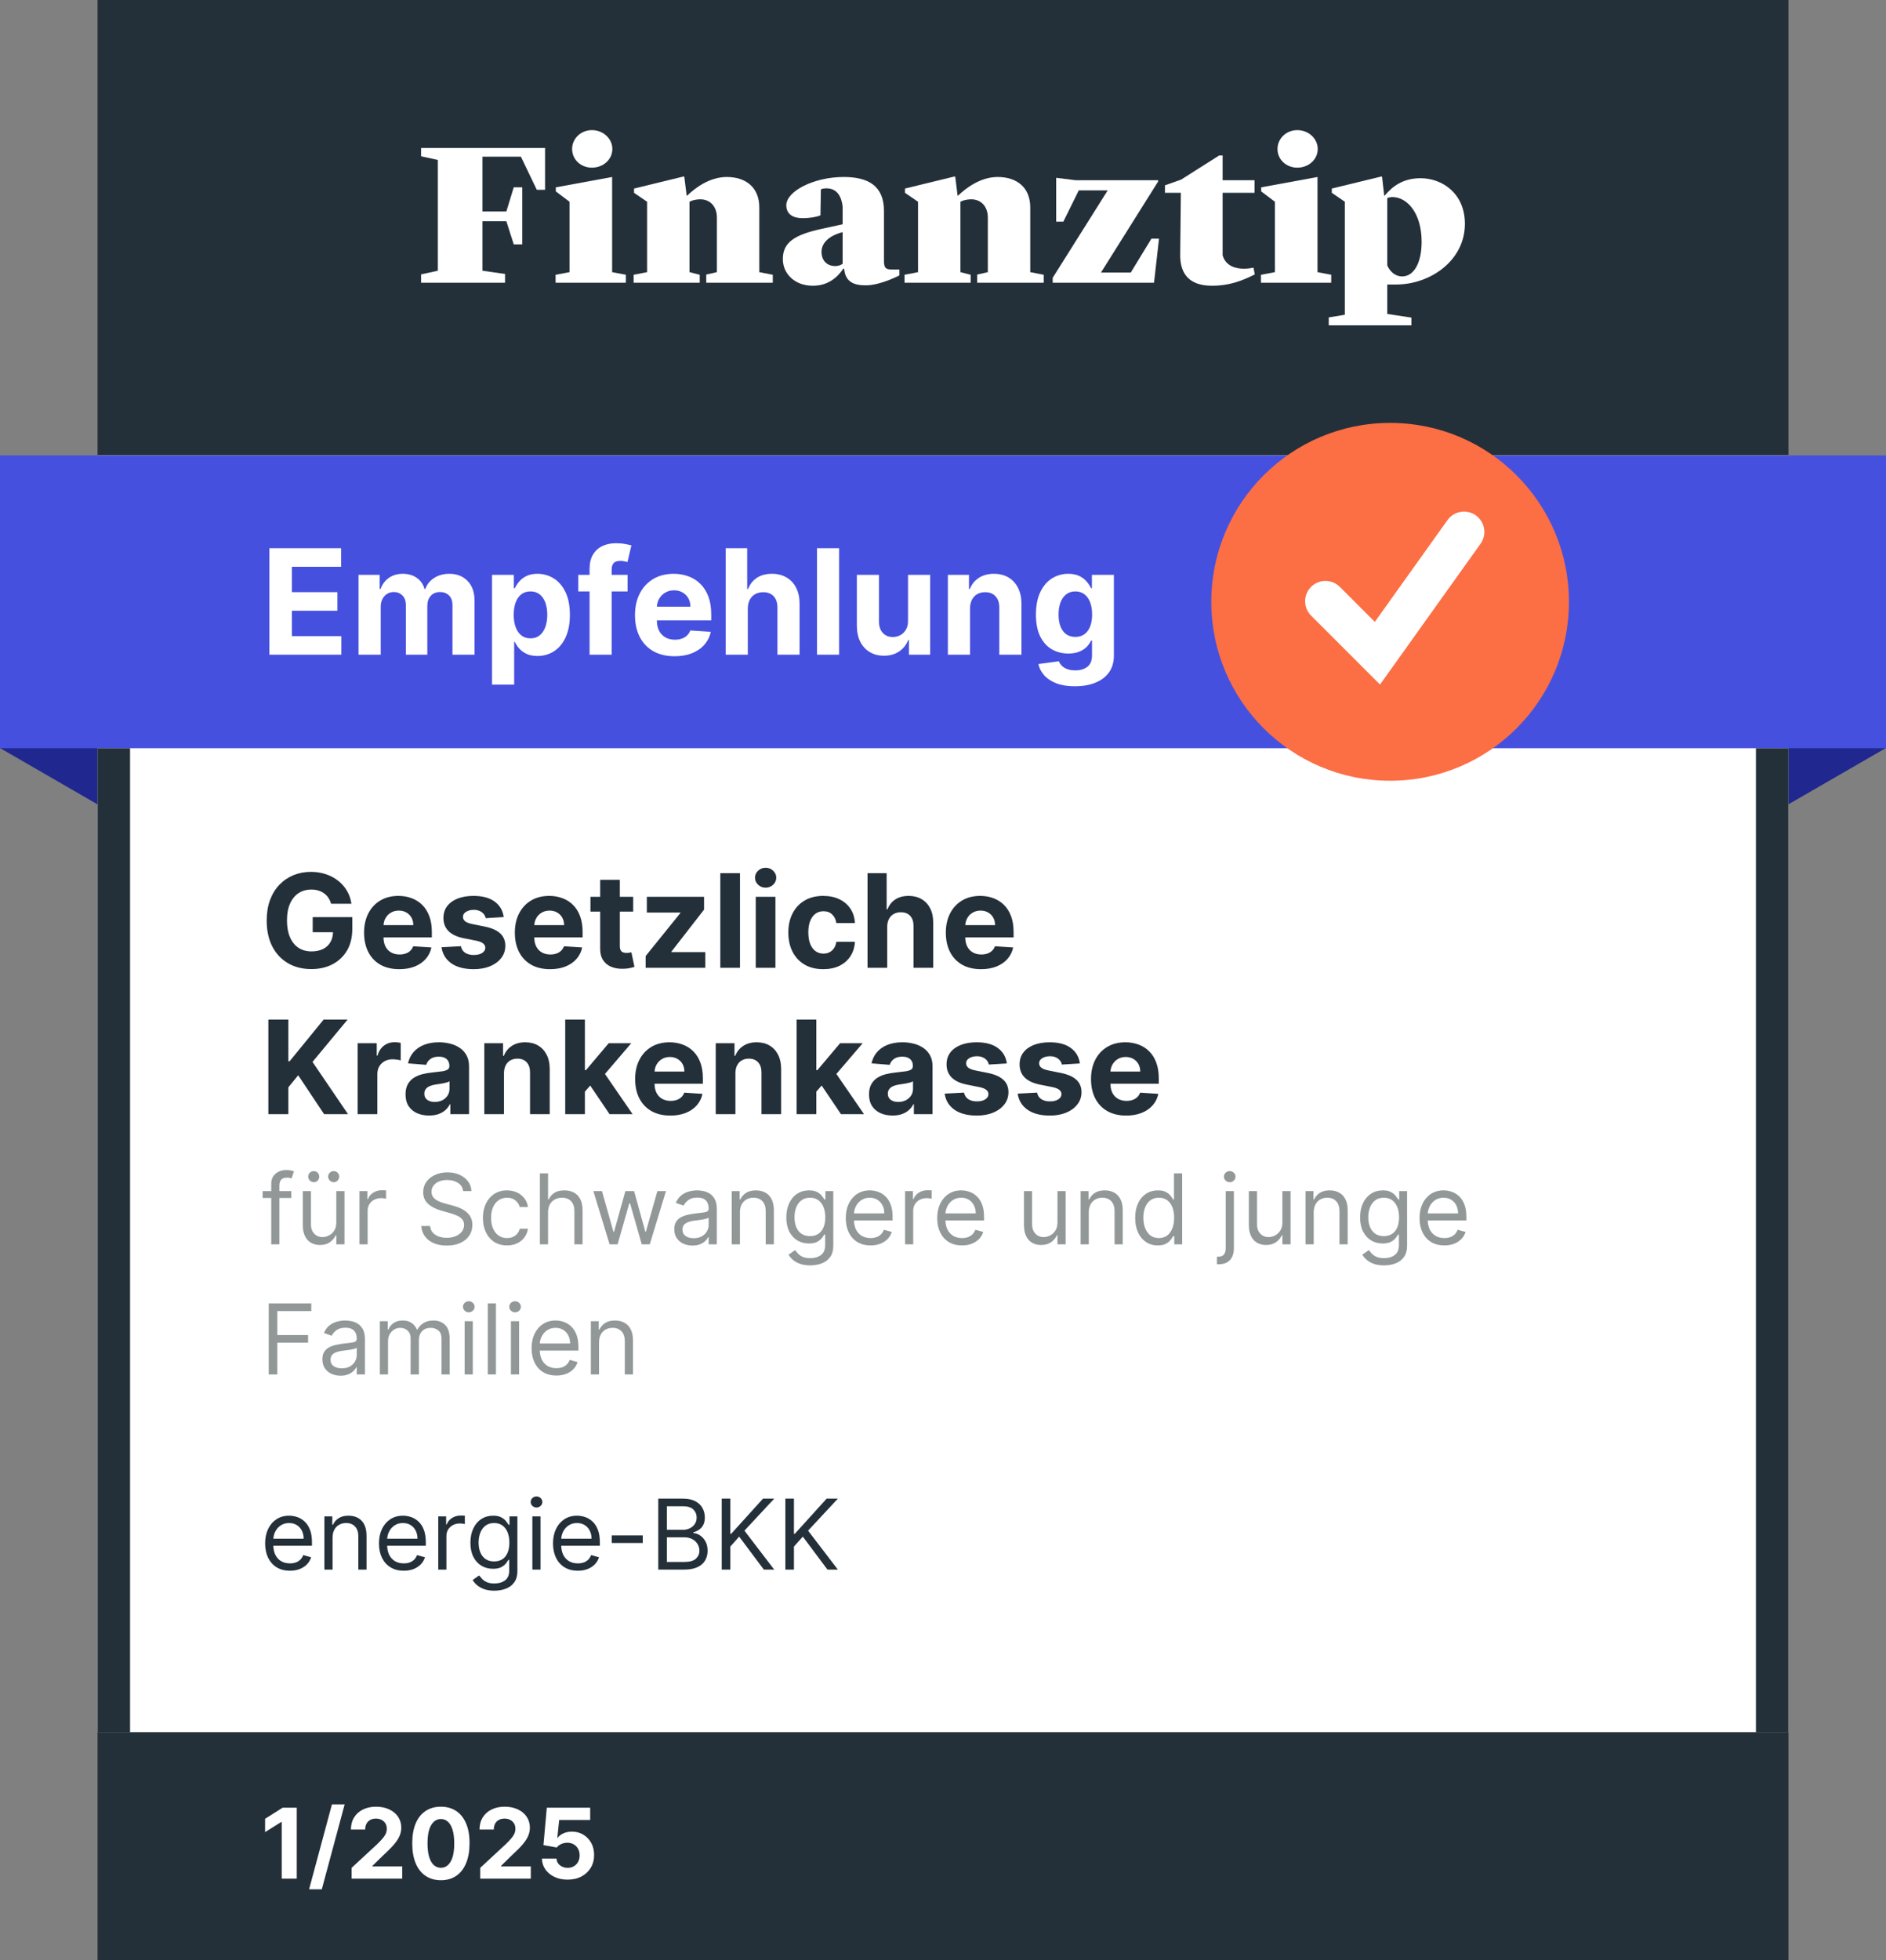 <svg width="232" height="241" viewBox="0 0 232 241" fill="none" xmlns="http://www.w3.org/2000/svg">
<rect x="0" y="0" width="232" height="241" fill="#808080" stroke="none"/>
<rect width="208" height="56" transform="translate(12)" fill="#243039"/>
<path d="M62.287 27.202L63.197 30.046H64.24V23.035H63.197L62.287 26.004H59.344V19.268H64.079L66.032 23.335H67.049V18.195H51.8V19.218L53.86 19.667V33.289L51.8 33.738V34.761H62.126V33.688L59.344 33.289V27.202H62.287Z" fill="white"/>
<path d="M68.344 34.761H76.985V33.788L75.299 33.464V21.763L68.37 23.035V23.534L70.056 24.807V33.464L68.344 33.788V34.761ZM72.811 20.615C74.202 20.615 75.326 19.617 75.326 18.32C75.326 17.048 74.202 16 72.811 16C71.447 16 70.377 17.048 70.377 18.32C70.377 19.617 71.447 20.615 72.811 20.615Z" fill="white"/>
<path d="M77.941 34.761H86.073V33.788L84.816 33.464V24.807C85.137 24.632 85.538 24.532 86.073 24.507C87.357 24.482 88.187 25.381 88.187 26.777V33.464L86.876 33.763V34.761H95.062V33.788L93.403 33.464V25.505C93.403 23.085 91.798 21.763 89.391 21.763C87.25 21.763 85.458 23.16 84.522 24.058H84.468L84.174 21.713H84.04L77.994 23.185V23.709L79.599 24.807V33.464L77.941 33.788V34.761Z" fill="white"/>
<path d="M99.989 35.135C101.968 35.135 103.092 33.987 103.734 33.039H103.841C103.975 34.636 104.991 35.085 106.489 35.085C108.335 35.085 110.636 33.863 110.636 33.863V33.139H109.834C109.084 33.139 108.737 33.089 108.737 32.092V25.929C108.737 22.836 106.784 21.763 103.787 21.763C100.069 21.763 96.725 23.534 96.725 25.231C96.725 26.328 97.527 26.827 98.731 26.827C99.614 26.827 100.47 26.678 100.925 26.478L100.978 23.285C101.139 23.21 101.353 23.16 101.674 23.16C103.012 23.16 103.52 24.233 103.654 25.381V27.576L101.139 28.125C97.688 28.873 96.297 29.821 96.297 31.867C96.297 33.613 97.715 35.135 99.989 35.135ZM102.744 32.715C101.781 32.715 101.059 32.092 101.059 30.969C101.059 29.996 101.781 29.048 103.627 28.549H103.654V32.441C103.359 32.64 103.038 32.715 102.744 32.715Z" fill="white"/>
<path d="M111.269 34.761H119.402V33.788L118.145 33.464V24.807C118.466 24.632 118.867 24.532 119.402 24.507C120.686 24.482 121.515 25.381 121.515 26.777V33.464L120.205 33.763V34.761H128.391V33.788L126.732 33.464V25.505C126.732 23.085 125.127 21.763 122.719 21.763C120.579 21.763 118.787 23.16 117.85 24.058H117.797L117.503 21.713H117.369L111.323 23.185V23.709L112.928 24.807V33.464L111.269 33.788V34.761Z" fill="white"/>
<path d="M129.492 34.761H141.958L142.574 29.347H141.637L139.096 33.514H135.431L142.467 22.312V22.162H132.328L129.92 21.863V27.252H130.803L132.702 23.41H136.26L129.492 34.162V34.761Z" fill="white"/>
<path d="M149.085 35.135C151.305 35.135 152.937 34.462 154.355 33.738L154.195 32.915C153.927 32.965 153.526 33.039 152.991 33.039C151.948 33.039 150.77 32.69 150.396 31.393V23.709H154.328V22.162H150.396V19.119H149.968L145.286 22.087L143.306 22.786V23.709H145.259L145.179 31.318C145.152 33.813 146.437 35.135 149.085 35.135Z" fill="white"/>
<path d="M155.114 34.761H163.755V33.788L162.069 33.464V21.763L155.14 23.035V23.534L156.826 24.807V33.464L155.114 33.788V34.761ZM159.581 20.615C160.972 20.615 162.096 19.617 162.096 18.32C162.096 17.048 160.972 16 159.581 16C158.217 16 157.147 17.048 157.147 18.32C157.147 19.617 158.217 20.615 159.581 20.615Z" fill="white"/>
<path d="M163.453 40H173.619V39.052L170.649 38.603V34.985H171.719C175.973 34.985 180.2 32.017 180.2 27.526C180.2 23.759 177.391 21.913 174.742 21.913C172.549 21.913 171.238 22.96 170.328 24.058H170.275L170.007 21.713H169.874L163.827 23.185V23.709L165.433 24.807V38.703L163.453 39.027V40ZM171.291 24.233C173.057 24.233 174.876 26.154 174.876 29.721C174.876 32.391 173.886 33.987 172.495 33.987C171.559 33.987 170.944 33.314 170.649 32.64V24.358C170.837 24.283 171.051 24.233 171.291 24.233Z" fill="white"/>
<rect width="208" height="157" transform="translate(12 56)" fill="white"/>
<path fill-rule="evenodd" clip-rule="evenodd" d="M12 71.196L0 91.981L12 98.909V71.196Z" fill="#20288F"/>
<path fill-rule="evenodd" clip-rule="evenodd" d="M220 98.898L231.981 91.981L220 71.23V98.898Z" fill="#20288F"/>
<rect width="232" height="36" transform="translate(0 56)" fill="#4650DF"/>
<path d="M33.138 80.5V67.409H41.959V69.691H35.906V72.81H41.505V75.092H35.906V78.218H41.984V80.5H33.138ZM44.108 80.5V70.682H46.703V72.414H46.818C47.023 71.839 47.364 71.385 47.841 71.053C48.318 70.72 48.889 70.554 49.554 70.554C50.227 70.554 50.801 70.722 51.274 71.059C51.747 71.391 52.062 71.843 52.22 72.414H52.322C52.522 71.852 52.884 71.402 53.409 71.065C53.937 70.724 54.561 70.554 55.281 70.554C56.198 70.554 56.941 70.846 57.512 71.43C58.087 72.009 58.375 72.832 58.375 73.897V80.5H55.659V74.434C55.659 73.888 55.514 73.479 55.224 73.207C54.934 72.934 54.572 72.798 54.137 72.798C53.643 72.798 53.257 72.955 52.98 73.271C52.703 73.582 52.565 73.993 52.565 74.504V80.5H49.925V74.376C49.925 73.895 49.786 73.511 49.509 73.226C49.237 72.94 48.877 72.798 48.429 72.798C48.127 72.798 47.854 72.874 47.611 73.028C47.372 73.177 47.183 73.388 47.042 73.66C46.901 73.929 46.831 74.244 46.831 74.606V80.5H44.108ZM60.526 84.182V70.682H63.211V72.331H63.332C63.452 72.067 63.624 71.798 63.85 71.526C64.08 71.249 64.378 71.019 64.745 70.835C65.116 70.648 65.576 70.554 66.126 70.554C66.841 70.554 67.502 70.742 68.107 71.117C68.712 71.487 69.196 72.048 69.558 72.798C69.92 73.543 70.101 74.479 70.101 75.604C70.101 76.699 69.924 77.624 69.571 78.378C69.221 79.128 68.744 79.697 68.139 80.085C67.538 80.468 66.865 80.66 66.119 80.66C65.591 80.66 65.141 80.572 64.77 80.398C64.404 80.223 64.103 80.004 63.869 79.739C63.635 79.471 63.456 79.2 63.332 78.928H63.249V84.182H60.526ZM63.192 75.591C63.192 76.175 63.273 76.684 63.434 77.119C63.596 77.553 63.831 77.892 64.138 78.135C64.444 78.374 64.817 78.493 65.256 78.493C65.699 78.493 66.074 78.371 66.381 78.129C66.688 77.881 66.92 77.54 67.078 77.106C67.24 76.667 67.321 76.162 67.321 75.591C67.321 75.024 67.242 74.526 67.084 74.095C66.927 73.665 66.694 73.328 66.388 73.085C66.081 72.842 65.704 72.721 65.256 72.721C64.813 72.721 64.438 72.838 64.131 73.072C63.829 73.307 63.596 73.639 63.434 74.07C63.273 74.5 63.192 75.007 63.192 75.591ZM77.197 70.682V72.727H71.137V70.682H77.197ZM72.524 80.5V69.972C72.524 69.261 72.662 68.671 72.939 68.202C73.221 67.733 73.604 67.381 74.09 67.147C74.576 66.913 75.128 66.796 75.746 66.796C76.163 66.796 76.545 66.827 76.89 66.891C77.239 66.955 77.499 67.013 77.67 67.064L77.184 69.109C77.077 69.075 76.945 69.043 76.787 69.013C76.634 68.984 76.476 68.969 76.314 68.969C75.914 68.969 75.635 69.062 75.477 69.25C75.319 69.433 75.241 69.691 75.241 70.023V80.5H72.524ZM82.983 80.692C81.973 80.692 81.104 80.487 80.375 80.078C79.651 79.665 79.092 79.081 78.7 78.327C78.308 77.568 78.112 76.671 78.112 75.636C78.112 74.626 78.308 73.739 78.7 72.977C79.092 72.214 79.644 71.619 80.356 71.193C81.072 70.767 81.911 70.554 82.874 70.554C83.522 70.554 84.125 70.658 84.683 70.867C85.246 71.072 85.736 71.381 86.153 71.794C86.575 72.207 86.903 72.727 87.138 73.354C87.372 73.976 87.489 74.704 87.489 75.54V76.288H79.199V74.6H84.926C84.926 74.208 84.841 73.861 84.671 73.558C84.5 73.256 84.263 73.019 83.961 72.849C83.663 72.674 83.315 72.587 82.919 72.587C82.506 72.587 82.139 72.683 81.82 72.874C81.504 73.062 81.257 73.315 81.078 73.635C80.899 73.95 80.808 74.302 80.803 74.69V76.294C80.803 76.78 80.893 77.2 81.072 77.553C81.255 77.907 81.513 78.18 81.845 78.371C82.178 78.563 82.572 78.659 83.028 78.659C83.33 78.659 83.607 78.617 83.859 78.531C84.11 78.446 84.325 78.318 84.504 78.148C84.683 77.977 84.82 77.769 84.913 77.521L87.432 77.688C87.304 78.293 87.042 78.821 86.646 79.273C86.254 79.72 85.746 80.07 85.124 80.321C84.506 80.568 83.793 80.692 82.983 80.692ZM91.989 74.824V80.5H89.266V67.409H91.913V72.414H92.028C92.249 71.835 92.607 71.381 93.102 71.053C93.596 70.72 94.216 70.554 94.962 70.554C95.644 70.554 96.238 70.703 96.745 71.001C97.256 71.296 97.653 71.719 97.934 72.273C98.219 72.823 98.36 73.481 98.356 74.249V80.5H95.633V74.734C95.637 74.129 95.484 73.658 95.173 73.322C94.866 72.985 94.435 72.817 93.881 72.817C93.511 72.817 93.183 72.896 92.897 73.053C92.616 73.211 92.394 73.441 92.232 73.744C92.075 74.042 91.994 74.402 91.989 74.824ZM103.222 67.409V80.5H100.499V67.409H103.222ZM111.699 76.32V70.682H114.422V80.5H111.808V78.717H111.706C111.484 79.292 111.115 79.754 110.6 80.104C110.088 80.453 109.464 80.628 108.727 80.628C108.071 80.628 107.493 80.479 106.995 80.18C106.496 79.882 106.106 79.458 105.825 78.908C105.548 78.359 105.407 77.7 105.403 76.933V70.682H108.126V76.447C108.13 77.027 108.286 77.485 108.593 77.822C108.9 78.158 109.311 78.327 109.826 78.327C110.154 78.327 110.461 78.252 110.747 78.103C111.032 77.95 111.262 77.724 111.437 77.425C111.616 77.127 111.703 76.758 111.699 76.32ZM119.323 74.824V80.5H116.6V70.682H119.195V72.414H119.311C119.528 71.843 119.892 71.391 120.404 71.059C120.915 70.722 121.535 70.554 122.264 70.554C122.945 70.554 123.54 70.703 124.047 71.001C124.554 71.3 124.948 71.726 125.23 72.28C125.511 72.829 125.651 73.486 125.651 74.249V80.5H122.928V74.734C122.933 74.133 122.779 73.665 122.468 73.328C122.157 72.987 121.729 72.817 121.183 72.817C120.817 72.817 120.493 72.896 120.212 73.053C119.935 73.211 119.718 73.441 119.56 73.744C119.406 74.042 119.328 74.402 119.323 74.824ZM132.221 84.386C131.339 84.386 130.582 84.265 129.952 84.022C129.325 83.783 128.827 83.457 128.456 83.044C128.085 82.631 127.844 82.166 127.734 81.651L130.252 81.312C130.329 81.508 130.45 81.691 130.616 81.862C130.783 82.032 131.002 82.168 131.275 82.271C131.552 82.377 131.888 82.43 132.285 82.43C132.877 82.43 133.365 82.285 133.749 81.996C134.136 81.71 134.33 81.231 134.33 80.558V78.761H134.215C134.096 79.034 133.917 79.292 133.678 79.535C133.44 79.778 133.133 79.976 132.758 80.129C132.383 80.283 131.935 80.359 131.415 80.359C130.678 80.359 130.007 80.189 129.402 79.848C128.801 79.503 128.322 78.977 127.964 78.269C127.61 77.558 127.433 76.658 127.433 75.572C127.433 74.46 127.614 73.531 127.977 72.785C128.339 72.039 128.82 71.481 129.421 71.11C130.026 70.739 130.689 70.554 131.409 70.554C131.959 70.554 132.419 70.648 132.79 70.835C133.161 71.019 133.459 71.249 133.685 71.526C133.915 71.798 134.092 72.067 134.215 72.331H134.317V70.682H137.021V80.596C137.021 81.431 136.817 82.13 136.408 82.692C135.999 83.255 135.432 83.677 134.707 83.958C133.987 84.244 133.158 84.386 132.221 84.386ZM132.278 78.314C132.717 78.314 133.088 78.205 133.391 77.988C133.697 77.766 133.932 77.451 134.094 77.042C134.26 76.629 134.343 76.134 134.343 75.559C134.343 74.984 134.262 74.485 134.1 74.063C133.938 73.637 133.704 73.307 133.397 73.072C133.09 72.838 132.717 72.721 132.278 72.721C131.831 72.721 131.454 72.842 131.147 73.085C130.84 73.324 130.608 73.656 130.45 74.082C130.293 74.508 130.214 75.001 130.214 75.559C130.214 76.126 130.293 76.616 130.45 77.029C130.612 77.438 130.844 77.756 131.147 77.981C131.454 78.203 131.831 78.314 132.278 78.314Z" fill="white"/>
<path d="M193 74C193 61.85 183.15 52 171 52C158.85 52 149 61.85 149 74C149 86.15 158.85 96 171 96C183.15 96 193 86.15 193 74Z" fill="#FC6E44"/>
<path d="M163.045 73.929L169.438 80.321L180.091 65.406" stroke="white" stroke-width="5" stroke-linecap="round"/>
<rect x="12" y="92" width="4" height="121" fill="#243039"/>
<path d="M40.727 111.125C40.648 110.848 40.536 110.604 40.392 110.392C40.248 110.176 40.072 109.994 39.864 109.847C39.659 109.695 39.424 109.58 39.159 109.5C38.898 109.42 38.608 109.381 38.29 109.381C37.695 109.381 37.172 109.528 36.722 109.824C36.275 110.119 35.926 110.549 35.676 111.114C35.426 111.674 35.301 112.36 35.301 113.17C35.301 113.981 35.424 114.67 35.67 115.239C35.917 115.807 36.265 116.241 36.716 116.54C37.167 116.835 37.699 116.983 38.312 116.983C38.869 116.983 39.345 116.884 39.739 116.688C40.136 116.487 40.439 116.205 40.648 115.841C40.86 115.477 40.966 115.047 40.966 114.551L41.466 114.625H38.466V112.773H43.335V114.239C43.335 115.261 43.119 116.14 42.688 116.875C42.256 117.606 41.661 118.17 40.903 118.568C40.146 118.962 39.278 119.159 38.301 119.159C37.21 119.159 36.252 118.919 35.426 118.438C34.6 117.953 33.956 117.265 33.494 116.375C33.036 115.481 32.807 114.42 32.807 113.193C32.807 112.25 32.943 111.409 33.216 110.67C33.492 109.928 33.879 109.299 34.375 108.784C34.871 108.269 35.449 107.877 36.108 107.608C36.767 107.339 37.481 107.205 38.25 107.205C38.909 107.205 39.523 107.301 40.091 107.494C40.659 107.684 41.163 107.953 41.602 108.301C42.045 108.65 42.407 109.064 42.688 109.545C42.968 110.023 43.148 110.549 43.227 111.125H40.727ZM49.115 119.17C48.217 119.17 47.445 118.989 46.797 118.625C46.153 118.258 45.657 117.739 45.308 117.068C44.96 116.394 44.785 115.597 44.785 114.676C44.785 113.778 44.96 112.991 45.308 112.312C45.657 111.634 46.147 111.106 46.78 110.727C47.416 110.348 48.162 110.159 49.019 110.159C49.594 110.159 50.13 110.252 50.626 110.438C51.126 110.619 51.562 110.894 51.933 111.261C52.308 111.629 52.6 112.091 52.808 112.648C53.017 113.201 53.121 113.848 53.121 114.591V115.256H45.751V113.756H50.842C50.842 113.407 50.767 113.098 50.615 112.83C50.464 112.561 50.253 112.35 49.984 112.199C49.719 112.044 49.41 111.966 49.058 111.966C48.691 111.966 48.365 112.051 48.081 112.222C47.801 112.388 47.581 112.614 47.422 112.898C47.263 113.178 47.181 113.491 47.178 113.835V115.261C47.178 115.693 47.257 116.066 47.416 116.381C47.579 116.695 47.808 116.938 48.104 117.108C48.399 117.278 48.749 117.364 49.155 117.364C49.424 117.364 49.67 117.326 49.894 117.25C50.117 117.174 50.308 117.061 50.467 116.909C50.626 116.758 50.748 116.572 50.831 116.352L53.07 116.5C52.956 117.038 52.723 117.508 52.371 117.909C52.022 118.307 51.572 118.617 51.019 118.841C50.469 119.061 49.835 119.17 49.115 119.17ZM61.962 112.761L59.746 112.898C59.708 112.708 59.626 112.538 59.501 112.386C59.376 112.231 59.212 112.108 59.007 112.017C58.806 111.922 58.566 111.875 58.285 111.875C57.91 111.875 57.594 111.955 57.337 112.114C57.079 112.269 56.95 112.477 56.95 112.739C56.95 112.947 57.034 113.123 57.2 113.267C57.367 113.411 57.653 113.527 58.058 113.614L59.638 113.932C60.486 114.106 61.119 114.386 61.535 114.773C61.952 115.159 62.16 115.667 62.16 116.295C62.16 116.867 61.992 117.369 61.655 117.801C61.322 118.233 60.863 118.57 60.28 118.812C59.7 119.051 59.032 119.17 58.274 119.17C57.119 119.17 56.198 118.93 55.513 118.449C54.831 117.964 54.431 117.305 54.314 116.472L56.695 116.347C56.767 116.699 56.941 116.968 57.217 117.153C57.494 117.335 57.848 117.426 58.28 117.426C58.704 117.426 59.045 117.345 59.303 117.182C59.564 117.015 59.697 116.801 59.7 116.54C59.697 116.32 59.604 116.14 59.422 116C59.24 115.856 58.96 115.746 58.581 115.67L57.07 115.369C56.217 115.199 55.583 114.903 55.166 114.483C54.753 114.062 54.547 113.527 54.547 112.875C54.547 112.314 54.698 111.831 55.001 111.426C55.308 111.021 55.738 110.708 56.291 110.489C56.848 110.269 57.499 110.159 58.246 110.159C59.348 110.159 60.215 110.392 60.848 110.858C61.484 111.324 61.856 111.958 61.962 112.761ZM67.662 119.17C66.764 119.17 65.992 118.989 65.344 118.625C64.7 118.258 64.204 117.739 63.855 117.068C63.507 116.394 63.332 115.597 63.332 114.676C63.332 113.778 63.507 112.991 63.855 112.312C64.204 111.634 64.694 111.106 65.327 110.727C65.963 110.348 66.709 110.159 67.565 110.159C68.141 110.159 68.677 110.252 69.173 110.438C69.673 110.619 70.109 110.894 70.48 111.261C70.855 111.629 71.147 112.091 71.355 112.648C71.563 113.201 71.668 113.848 71.668 114.591V115.256H64.298V113.756H69.389C69.389 113.407 69.313 113.098 69.162 112.83C69.01 112.561 68.8 112.35 68.531 112.199C68.266 112.044 67.957 111.966 67.605 111.966C67.238 111.966 66.912 112.051 66.628 112.222C66.347 112.388 66.128 112.614 65.969 112.898C65.81 113.178 65.728 113.491 65.724 113.835V115.261C65.724 115.693 65.804 116.066 65.963 116.381C66.126 116.695 66.355 116.938 66.651 117.108C66.946 117.278 67.296 117.364 67.702 117.364C67.971 117.364 68.217 117.326 68.44 117.25C68.664 117.174 68.855 117.061 69.014 116.909C69.173 116.758 69.294 116.572 69.378 116.352L71.617 116.5C71.503 117.038 71.27 117.508 70.918 117.909C70.569 118.307 70.118 118.617 69.565 118.841C69.016 119.061 68.382 119.17 67.662 119.17ZM77.889 110.273V112.091H72.633V110.273H77.889ZM73.827 108.182H76.247V116.318C76.247 116.542 76.281 116.716 76.349 116.841C76.418 116.962 76.512 117.047 76.633 117.097C76.758 117.146 76.903 117.17 77.065 117.17C77.179 117.17 77.293 117.161 77.406 117.142C77.52 117.119 77.607 117.102 77.668 117.091L78.048 118.892C77.927 118.93 77.757 118.973 77.537 119.023C77.317 119.076 77.05 119.108 76.736 119.119C76.153 119.142 75.641 119.064 75.202 118.886C74.766 118.708 74.427 118.432 74.185 118.057C73.942 117.682 73.823 117.208 73.827 116.636V108.182ZM79.421 119V117.557L83.693 112.267V112.205H79.568V110.273H86.608V111.847L82.597 117.006V117.068H86.756V119H79.421ZM91.027 107.364V119H88.606V107.364H91.027ZM92.966 119V110.273H95.386V119H92.966ZM94.182 109.148C93.822 109.148 93.513 109.028 93.256 108.79C93.002 108.547 92.875 108.258 92.875 107.92C92.875 107.587 93.002 107.301 93.256 107.062C93.513 106.82 93.822 106.699 94.182 106.699C94.542 106.699 94.849 106.82 95.102 107.062C95.36 107.301 95.489 107.587 95.489 107.92C95.489 108.258 95.36 108.547 95.102 108.79C94.849 109.028 94.542 109.148 94.182 109.148ZM101.268 119.17C100.375 119.17 99.606 118.981 98.962 118.602C98.322 118.22 97.829 117.689 97.484 117.011C97.144 116.333 96.973 115.553 96.973 114.67C96.973 113.777 97.145 112.992 97.49 112.318C97.838 111.64 98.333 111.112 98.973 110.733C99.613 110.35 100.375 110.159 101.257 110.159C102.018 110.159 102.685 110.297 103.257 110.574C103.829 110.85 104.282 111.239 104.615 111.739C104.948 112.239 105.132 112.826 105.166 113.5H102.882C102.818 113.064 102.647 112.714 102.371 112.449C102.098 112.18 101.74 112.045 101.297 112.045C100.922 112.045 100.594 112.148 100.314 112.352C100.037 112.553 99.822 112.847 99.666 113.233C99.511 113.619 99.433 114.087 99.433 114.636C99.433 115.193 99.509 115.667 99.66 116.057C99.816 116.447 100.034 116.744 100.314 116.949C100.594 117.153 100.922 117.256 101.297 117.256C101.573 117.256 101.821 117.199 102.041 117.085C102.265 116.972 102.448 116.807 102.592 116.591C102.74 116.371 102.837 116.108 102.882 115.801H105.166C105.128 116.468 104.946 117.055 104.621 117.562C104.299 118.066 103.854 118.46 103.286 118.744C102.717 119.028 102.045 119.17 101.268 119.17ZM109.136 113.955V119H106.716V107.364H109.068V111.812H109.17C109.367 111.297 109.686 110.894 110.125 110.602C110.564 110.307 111.116 110.159 111.778 110.159C112.384 110.159 112.913 110.292 113.364 110.557C113.818 110.818 114.17 111.195 114.42 111.688C114.674 112.176 114.799 112.761 114.795 113.443V119H112.375V113.875C112.379 113.337 112.242 112.919 111.966 112.619C111.693 112.32 111.311 112.17 110.818 112.17C110.489 112.17 110.197 112.241 109.943 112.381C109.693 112.521 109.496 112.725 109.352 112.994C109.212 113.259 109.14 113.58 109.136 113.955ZM120.678 119.17C119.78 119.17 119.007 118.989 118.359 118.625C117.715 118.258 117.219 117.739 116.871 117.068C116.522 116.394 116.348 115.597 116.348 114.676C116.348 113.778 116.522 112.991 116.871 112.312C117.219 111.634 117.71 111.106 118.342 110.727C118.979 110.348 119.725 110.159 120.581 110.159C121.157 110.159 121.693 110.252 122.189 110.438C122.689 110.619 123.125 110.894 123.496 111.261C123.871 111.629 124.162 112.091 124.371 112.648C124.579 113.201 124.683 113.848 124.683 114.591V115.256H117.314V113.756H122.405C122.405 113.407 122.329 113.098 122.178 112.83C122.026 112.561 121.816 112.35 121.547 112.199C121.282 112.044 120.973 111.966 120.621 111.966C120.253 111.966 119.928 112.051 119.643 112.222C119.363 112.388 119.143 112.614 118.984 112.898C118.825 113.178 118.744 113.491 118.74 113.835V115.261C118.74 115.693 118.82 116.066 118.979 116.381C119.142 116.695 119.371 116.938 119.666 117.108C119.962 117.278 120.312 117.364 120.717 117.364C120.986 117.364 121.232 117.326 121.456 117.25C121.679 117.174 121.871 117.061 122.03 116.909C122.189 116.758 122.31 116.572 122.393 116.352L124.632 116.5C124.518 117.038 124.286 117.508 123.933 117.909C123.585 118.307 123.134 118.617 122.581 118.841C122.032 119.061 121.397 119.17 120.678 119.17ZM33.011 137V125.364H35.472V130.494H35.625L39.812 125.364H42.761L38.443 130.574L42.812 137H39.869L36.682 132.216L35.472 133.693V137H33.011ZM43.997 137V128.273H46.344V129.795H46.435C46.594 129.254 46.861 128.845 47.236 128.568C47.611 128.288 48.043 128.148 48.531 128.148C48.653 128.148 48.783 128.155 48.923 128.17C49.063 128.186 49.187 128.206 49.293 128.233V130.381C49.179 130.347 49.022 130.316 48.821 130.29C48.62 130.263 48.437 130.25 48.27 130.25C47.914 130.25 47.596 130.328 47.315 130.483C47.039 130.634 46.819 130.847 46.656 131.119C46.497 131.392 46.418 131.706 46.418 132.062V137H43.997ZM52.783 137.165C52.226 137.165 51.73 137.068 51.294 136.875C50.858 136.678 50.514 136.388 50.26 136.006C50.01 135.619 49.885 135.138 49.885 134.562C49.885 134.078 49.974 133.67 50.152 133.341C50.33 133.011 50.572 132.746 50.879 132.545C51.186 132.345 51.535 132.193 51.925 132.091C52.319 131.989 52.731 131.917 53.163 131.875C53.671 131.822 54.08 131.773 54.391 131.727C54.701 131.678 54.927 131.606 55.067 131.511C55.207 131.417 55.277 131.277 55.277 131.091V131.057C55.277 130.697 55.163 130.419 54.936 130.222C54.713 130.025 54.394 129.926 53.981 129.926C53.546 129.926 53.199 130.023 52.942 130.216C52.684 130.405 52.514 130.644 52.43 130.932L50.192 130.75C50.305 130.22 50.529 129.761 50.862 129.375C51.196 128.985 51.626 128.686 52.152 128.477C52.682 128.265 53.296 128.159 53.993 128.159C54.478 128.159 54.942 128.216 55.385 128.33C55.832 128.443 56.228 128.619 56.572 128.858C56.921 129.097 57.196 129.403 57.396 129.778C57.597 130.15 57.697 130.595 57.697 131.114V137H55.402V135.79H55.334C55.194 136.062 55.006 136.303 54.771 136.511C54.536 136.716 54.254 136.877 53.925 136.994C53.595 137.108 53.215 137.165 52.783 137.165ZM53.476 135.494C53.832 135.494 54.146 135.424 54.419 135.284C54.692 135.14 54.906 134.947 55.061 134.705C55.216 134.462 55.294 134.187 55.294 133.881V132.955C55.218 133.004 55.114 133.049 54.981 133.091C54.853 133.129 54.707 133.165 54.544 133.199C54.381 133.229 54.218 133.258 54.055 133.284C53.892 133.307 53.745 133.328 53.612 133.347C53.328 133.388 53.08 133.455 52.868 133.545C52.656 133.636 52.491 133.759 52.374 133.915C52.256 134.066 52.197 134.256 52.197 134.483C52.197 134.812 52.317 135.064 52.555 135.239C52.798 135.409 53.105 135.494 53.476 135.494ZM61.996 131.955V137H59.575V128.273H61.882V129.812H61.984C62.178 129.305 62.501 128.903 62.956 128.608C63.41 128.309 63.962 128.159 64.609 128.159C65.215 128.159 65.744 128.292 66.195 128.557C66.645 128.822 66.996 129.201 67.246 129.693C67.496 130.182 67.621 130.765 67.621 131.443V137H65.2V131.875C65.204 131.341 65.068 130.924 64.791 130.625C64.515 130.322 64.134 130.17 63.649 130.17C63.323 130.17 63.035 130.241 62.785 130.381C62.539 130.521 62.346 130.725 62.206 130.994C62.07 131.259 61.999 131.58 61.996 131.955ZM71.722 134.489L71.727 131.585H72.079L74.875 128.273H77.653L73.898 132.659H73.324L71.722 134.489ZM69.528 137V125.364H71.949V137H69.528ZM74.983 137L72.415 133.199L74.028 131.489L77.818 137H74.983ZM82.459 137.17C81.561 137.17 80.788 136.989 80.141 136.625C79.497 136.258 79.001 135.739 78.652 135.068C78.303 134.394 78.129 133.597 78.129 132.676C78.129 131.778 78.303 130.991 78.652 130.312C79.001 129.634 79.491 129.106 80.124 128.727C80.76 128.348 81.506 128.159 82.362 128.159C82.938 128.159 83.474 128.252 83.97 128.438C84.47 128.619 84.906 128.894 85.277 129.261C85.652 129.629 85.944 130.091 86.152 130.648C86.36 131.201 86.465 131.848 86.465 132.591V133.256H79.095V131.756H84.186C84.186 131.407 84.11 131.098 83.959 130.83C83.807 130.561 83.597 130.35 83.328 130.199C83.063 130.044 82.754 129.966 82.402 129.966C82.035 129.966 81.709 130.051 81.425 130.222C81.144 130.388 80.925 130.614 80.766 130.898C80.606 131.178 80.525 131.491 80.521 131.835V133.261C80.521 133.693 80.601 134.066 80.76 134.381C80.923 134.695 81.152 134.938 81.447 135.108C81.743 135.278 82.093 135.364 82.499 135.364C82.767 135.364 83.014 135.326 83.237 135.25C83.461 135.174 83.652 135.061 83.811 134.909C83.97 134.758 84.091 134.572 84.175 134.352L86.413 134.5C86.3 135.038 86.067 135.508 85.715 135.909C85.366 136.307 84.915 136.617 84.362 136.841C83.813 137.061 83.178 137.17 82.459 137.17ZM90.465 131.955V137H88.044V128.273H90.351V129.812H90.453C90.646 129.305 90.97 128.903 91.425 128.608C91.879 128.309 92.43 128.159 93.078 128.159C93.684 128.159 94.213 128.292 94.663 128.557C95.114 128.822 95.465 129.201 95.715 129.693C95.965 130.182 96.09 130.765 96.09 131.443V137H93.669V131.875C93.673 131.341 93.537 130.924 93.26 130.625C92.983 130.322 92.603 130.17 92.118 130.17C91.792 130.17 91.504 130.241 91.254 130.381C91.008 130.521 90.815 130.725 90.675 130.994C90.538 131.259 90.468 131.58 90.465 131.955ZM100.19 134.489L100.196 131.585H100.548L103.344 128.273H106.122L102.366 132.659H101.793L100.19 134.489ZM97.997 137V125.364H100.418V137H97.997ZM103.452 137L100.884 133.199L102.497 131.489L106.287 137H103.452ZM109.798 137.165C109.241 137.165 108.745 137.068 108.31 136.875C107.874 136.678 107.529 136.388 107.276 136.006C107.026 135.619 106.901 135.138 106.901 134.562C106.901 134.078 106.99 133.67 107.168 133.341C107.346 133.011 107.588 132.746 107.895 132.545C108.202 132.345 108.55 132.193 108.94 132.091C109.334 131.989 109.747 131.917 110.179 131.875C110.687 131.822 111.096 131.773 111.406 131.727C111.717 131.678 111.942 131.606 112.082 131.511C112.223 131.417 112.293 131.277 112.293 131.091V131.057C112.293 130.697 112.179 130.419 111.952 130.222C111.728 130.025 111.41 129.926 110.997 129.926C110.562 129.926 110.215 130.023 109.957 130.216C109.7 130.405 109.529 130.644 109.446 130.932L107.207 130.75C107.321 130.22 107.545 129.761 107.878 129.375C108.211 128.985 108.641 128.686 109.168 128.477C109.698 128.265 110.312 128.159 111.009 128.159C111.493 128.159 111.957 128.216 112.401 128.33C112.848 128.443 113.243 128.619 113.588 128.858C113.937 129.097 114.211 129.403 114.412 129.778C114.613 130.15 114.713 130.595 114.713 131.114V137H112.418V135.79H112.349C112.209 136.062 112.022 136.303 111.787 136.511C111.552 136.716 111.27 136.877 110.94 136.994C110.611 137.108 110.23 137.165 109.798 137.165ZM110.491 135.494C110.848 135.494 111.162 135.424 111.435 135.284C111.707 135.14 111.921 134.947 112.077 134.705C112.232 134.462 112.31 134.187 112.31 133.881V132.955C112.234 133.004 112.13 133.049 111.997 133.091C111.868 133.129 111.723 133.165 111.56 133.199C111.397 133.229 111.234 133.258 111.071 133.284C110.908 133.307 110.76 133.328 110.628 133.347C110.344 133.388 110.096 133.455 109.884 133.545C109.671 133.636 109.507 133.759 109.389 133.915C109.272 134.066 109.213 134.256 109.213 134.483C109.213 134.812 109.332 135.064 109.571 135.239C109.813 135.409 110.12 135.494 110.491 135.494ZM123.852 130.761L121.636 130.898C121.598 130.708 121.517 130.538 121.392 130.386C121.267 130.231 121.102 130.108 120.898 130.017C120.697 129.922 120.456 129.875 120.176 129.875C119.801 129.875 119.485 129.955 119.227 130.114C118.97 130.269 118.841 130.477 118.841 130.739C118.841 130.947 118.924 131.123 119.091 131.267C119.258 131.411 119.544 131.527 119.949 131.614L121.528 131.932C122.377 132.106 123.009 132.386 123.426 132.773C123.843 133.159 124.051 133.667 124.051 134.295C124.051 134.867 123.883 135.369 123.545 135.801C123.212 136.233 122.754 136.57 122.17 136.812C121.591 137.051 120.922 137.17 120.165 137.17C119.009 137.17 118.089 136.93 117.403 136.449C116.722 135.964 116.322 135.305 116.205 134.472L118.585 134.347C118.657 134.699 118.831 134.968 119.108 135.153C119.384 135.335 119.739 135.426 120.17 135.426C120.595 135.426 120.936 135.345 121.193 135.182C121.455 135.015 121.587 134.801 121.591 134.54C121.587 134.32 121.494 134.14 121.312 134C121.131 133.856 120.85 133.746 120.472 133.67L118.96 133.369C118.108 133.199 117.473 132.903 117.057 132.483C116.644 132.062 116.438 131.527 116.438 130.875C116.438 130.314 116.589 129.831 116.892 129.426C117.199 129.021 117.629 128.708 118.182 128.489C118.739 128.269 119.39 128.159 120.136 128.159C121.239 128.159 122.106 128.392 122.739 128.858C123.375 129.324 123.746 129.958 123.852 130.761ZM132.837 130.761L130.621 130.898C130.583 130.708 130.501 130.538 130.376 130.386C130.251 130.231 130.087 130.108 129.882 130.017C129.681 129.922 129.441 129.875 129.161 129.875C128.786 129.875 128.469 129.955 128.212 130.114C127.954 130.269 127.825 130.477 127.825 130.739C127.825 130.947 127.909 131.123 128.075 131.267C128.242 131.411 128.528 131.527 128.933 131.614L130.513 131.932C131.361 132.106 131.994 132.386 132.411 132.773C132.827 133.159 133.036 133.667 133.036 134.295C133.036 134.867 132.867 135.369 132.53 135.801C132.196 136.233 131.738 136.57 131.155 136.812C130.575 137.051 129.907 137.17 129.149 137.17C127.994 137.17 127.073 136.93 126.388 136.449C125.706 135.964 125.306 135.305 125.189 134.472L127.57 134.347C127.642 134.699 127.816 134.968 128.092 135.153C128.369 135.335 128.723 135.426 129.155 135.426C129.579 135.426 129.92 135.345 130.178 135.182C130.439 135.015 130.571 134.801 130.575 134.54C130.571 134.32 130.479 134.14 130.297 134C130.115 133.856 129.835 133.746 129.456 133.67L127.945 133.369C127.092 133.199 126.458 132.903 126.041 132.483C125.628 132.062 125.422 131.527 125.422 130.875C125.422 130.314 125.573 129.831 125.876 129.426C126.183 129.021 126.613 128.708 127.166 128.489C127.723 128.269 128.375 128.159 129.121 128.159C130.223 128.159 131.09 128.392 131.723 128.858C132.359 129.324 132.731 129.958 132.837 130.761ZM138.537 137.17C137.639 137.17 136.866 136.989 136.219 136.625C135.575 136.258 135.079 135.739 134.73 135.068C134.382 134.394 134.207 133.597 134.207 132.676C134.207 131.778 134.382 130.991 134.73 130.312C135.079 129.634 135.569 129.106 136.202 128.727C136.838 128.348 137.584 128.159 138.44 128.159C139.016 128.159 139.552 128.252 140.048 128.438C140.548 128.619 140.984 128.894 141.355 129.261C141.73 129.629 142.022 130.091 142.23 130.648C142.438 131.201 142.543 131.848 142.543 132.591V133.256H135.173V131.756H140.264C140.264 131.407 140.188 131.098 140.037 130.83C139.885 130.561 139.675 130.35 139.406 130.199C139.141 130.044 138.832 129.966 138.48 129.966C138.113 129.966 137.787 130.051 137.503 130.222C137.223 130.388 137.003 130.614 136.844 130.898C136.685 131.178 136.603 131.491 136.599 131.835V133.261C136.599 133.693 136.679 134.066 136.838 134.381C137.001 134.695 137.23 134.938 137.526 135.108C137.821 135.278 138.171 135.364 138.577 135.364C138.846 135.364 139.092 135.326 139.315 135.25C139.539 135.174 139.73 135.061 139.889 134.909C140.048 134.758 140.17 134.572 140.253 134.352L142.491 134.5C142.378 135.038 142.145 135.508 141.793 135.909C141.444 136.307 140.993 136.617 140.44 136.841C139.891 137.061 139.257 137.17 138.537 137.17Z" fill="#243039"/>
<path d="M35.835 146.455V147.307H32.307V146.455H35.835ZM33.364 153V145.551C33.364 145.176 33.452 144.864 33.628 144.614C33.804 144.364 34.033 144.176 34.314 144.051C34.595 143.926 34.892 143.864 35.205 143.864C35.452 143.864 35.653 143.884 35.81 143.923C35.966 143.963 36.082 144 36.159 144.034L35.869 144.903C35.818 144.886 35.747 144.865 35.656 144.839C35.568 144.814 35.452 144.801 35.307 144.801C34.974 144.801 34.734 144.885 34.587 145.053C34.442 145.22 34.369 145.466 34.369 145.79V153H33.364ZM41.37 150.324V146.455H42.375V153H41.37V151.892H41.301C41.148 152.224 40.909 152.507 40.586 152.74C40.262 152.97 39.853 153.085 39.358 153.085C38.949 153.085 38.586 152.996 38.267 152.817C37.949 152.635 37.699 152.362 37.517 151.999C37.336 151.632 37.245 151.17 37.245 150.614V146.455H38.25V150.545C38.25 151.023 38.384 151.403 38.651 151.688C38.921 151.972 39.265 152.114 39.682 152.114C39.932 152.114 40.186 152.05 40.445 151.922C40.706 151.794 40.925 151.598 41.101 151.334C41.28 151.07 41.37 150.733 41.37 150.324ZM38.591 145.364C38.412 145.364 38.253 145.295 38.114 145.159C37.978 145.02 37.909 144.861 37.909 144.682C37.909 144.486 37.978 144.324 38.114 144.196C38.253 144.065 38.412 144 38.591 144C38.787 144 38.949 144.065 39.077 144.196C39.208 144.324 39.273 144.486 39.273 144.682C39.273 144.861 39.208 145.02 39.077 145.159C38.949 145.295 38.787 145.364 38.591 145.364ZM41.046 145.364C40.867 145.364 40.708 145.295 40.569 145.159C40.432 145.02 40.364 144.861 40.364 144.682C40.364 144.486 40.432 144.324 40.569 144.196C40.708 144.065 40.867 144 41.046 144C41.242 144 41.404 144.065 41.532 144.196C41.662 144.324 41.728 144.486 41.728 144.682C41.728 144.861 41.662 145.02 41.532 145.159C41.404 145.295 41.242 145.364 41.046 145.364ZM44.217 153V146.455H45.189V147.443H45.257C45.376 147.119 45.592 146.857 45.905 146.655C46.217 146.453 46.57 146.352 46.962 146.352C47.035 146.352 47.128 146.354 47.239 146.357C47.349 146.359 47.433 146.364 47.49 146.369V147.392C47.456 147.384 47.378 147.371 47.256 147.354C47.136 147.334 47.01 147.324 46.876 147.324C46.558 147.324 46.274 147.391 46.024 147.524C45.777 147.655 45.581 147.837 45.436 148.07C45.294 148.3 45.223 148.562 45.223 148.858V153H44.217ZM56.966 146.455C56.915 146.023 56.708 145.688 56.344 145.449C55.98 145.21 55.534 145.091 55.006 145.091C54.62 145.091 54.282 145.153 53.992 145.278C53.705 145.403 53.48 145.575 53.319 145.794C53.159 146.013 53.08 146.261 53.08 146.54C53.08 146.773 53.135 146.973 53.246 147.141C53.36 147.305 53.505 147.443 53.681 147.554C53.857 147.662 54.041 147.751 54.235 147.822C54.428 147.891 54.605 147.946 54.767 147.989L55.654 148.227C55.881 148.287 56.134 148.369 56.412 148.474C56.694 148.58 56.962 148.723 57.218 148.905C57.476 149.084 57.689 149.314 57.857 149.595C58.025 149.876 58.108 150.222 58.108 150.631C58.108 151.102 57.985 151.528 57.738 151.909C57.493 152.29 57.135 152.592 56.664 152.817C56.195 153.041 55.625 153.153 54.955 153.153C54.33 153.153 53.789 153.053 53.331 152.851C52.877 152.649 52.519 152.368 52.258 152.007C51.999 151.646 51.853 151.227 51.819 150.75H52.909C52.938 151.08 53.049 151.352 53.242 151.568C53.438 151.781 53.685 151.94 53.983 152.045C54.284 152.148 54.608 152.199 54.955 152.199C55.358 152.199 55.721 152.134 56.041 152.003C56.363 151.869 56.617 151.685 56.804 151.449C56.992 151.21 57.086 150.932 57.086 150.614C57.086 150.324 57.005 150.088 56.843 149.906C56.681 149.724 56.468 149.577 56.203 149.463C55.939 149.349 55.654 149.25 55.347 149.165L54.273 148.858C53.591 148.662 53.051 148.382 52.654 148.018C52.256 147.655 52.057 147.179 52.057 146.591C52.057 146.102 52.189 145.676 52.453 145.312C52.721 144.946 53.078 144.662 53.527 144.46C53.979 144.256 54.483 144.153 55.04 144.153C55.603 144.153 56.103 144.254 56.54 144.456C56.978 144.655 57.324 144.928 57.58 145.274C57.838 145.621 57.975 146.014 57.989 146.455H56.966ZM62.369 153.136C61.755 153.136 61.227 152.991 60.783 152.702C60.34 152.412 59.999 152.013 59.761 151.504C59.522 150.996 59.403 150.415 59.403 149.761C59.403 149.097 59.525 148.51 59.769 148.001C60.016 147.49 60.36 147.091 60.8 146.804C61.244 146.514 61.761 146.369 62.352 146.369C62.812 146.369 63.227 146.455 63.596 146.625C63.965 146.795 64.268 147.034 64.504 147.341C64.739 147.648 64.886 148.006 64.942 148.415H63.937C63.86 148.116 63.69 147.852 63.425 147.622C63.164 147.389 62.812 147.273 62.369 147.273C61.977 147.273 61.633 147.375 61.337 147.58C61.045 147.781 60.816 148.067 60.651 148.436C60.489 148.803 60.408 149.233 60.408 149.727C60.408 150.233 60.488 150.673 60.647 151.048C60.809 151.423 61.036 151.714 61.329 151.922C61.624 152.129 61.971 152.233 62.369 152.233C62.63 152.233 62.867 152.188 63.08 152.097C63.293 152.006 63.474 151.875 63.621 151.705C63.769 151.534 63.874 151.33 63.937 151.091H64.942C64.886 151.477 64.745 151.825 64.521 152.135C64.299 152.442 64.005 152.686 63.639 152.868C63.275 153.047 62.852 153.136 62.369 153.136ZM67.418 149.062V153H66.413V144.273H67.418V147.477H67.504C67.657 147.139 67.887 146.871 68.194 146.672C68.504 146.47 68.915 146.369 69.43 146.369C69.876 146.369 70.266 146.459 70.602 146.638C70.937 146.814 71.197 147.085 71.381 147.452C71.569 147.815 71.663 148.278 71.663 148.841V153H70.657V148.909C70.657 148.389 70.522 147.987 70.252 147.703C69.985 147.416 69.614 147.273 69.14 147.273C68.81 147.273 68.515 147.342 68.254 147.482C67.995 147.621 67.79 147.824 67.64 148.091C67.492 148.358 67.418 148.682 67.418 149.062ZM74.985 153L72.991 146.455H74.048L75.463 151.466H75.531L76.929 146.455H78.002L79.383 151.449H79.451L80.866 146.455H81.923L79.929 153H78.94L77.508 147.972H77.406L75.974 153H74.985ZM85.179 153.153C84.764 153.153 84.387 153.075 84.049 152.919C83.711 152.76 83.443 152.531 83.244 152.233C83.045 151.932 82.946 151.568 82.946 151.142C82.946 150.767 83.019 150.463 83.167 150.23C83.315 149.994 83.512 149.81 83.76 149.676C84.007 149.543 84.279 149.443 84.578 149.378C84.879 149.31 85.181 149.256 85.485 149.216C85.883 149.165 86.206 149.126 86.453 149.101C86.703 149.072 86.885 149.026 86.998 148.96C87.115 148.895 87.173 148.781 87.173 148.619V148.585C87.173 148.165 87.058 147.838 86.828 147.605C86.6 147.372 86.255 147.256 85.792 147.256C85.312 147.256 84.936 147.361 84.663 147.571C84.39 147.781 84.198 148.006 84.088 148.244L83.133 147.903C83.304 147.506 83.531 147.196 83.815 146.974C84.102 146.75 84.414 146.594 84.752 146.506C85.093 146.415 85.429 146.369 85.758 146.369C85.968 146.369 86.21 146.395 86.483 146.446C86.758 146.494 87.024 146.595 87.279 146.749C87.538 146.902 87.752 147.134 87.923 147.443C88.093 147.753 88.179 148.168 88.179 148.688V153H87.173V152.114H87.122C87.054 152.256 86.94 152.408 86.781 152.57C86.622 152.732 86.41 152.869 86.146 152.983C85.882 153.097 85.559 153.153 85.179 153.153ZM85.332 152.25C85.73 152.25 86.065 152.172 86.338 152.016C86.613 151.859 86.821 151.658 86.96 151.411C87.102 151.163 87.173 150.903 87.173 150.631V149.71C87.13 149.761 87.037 149.808 86.892 149.851C86.75 149.891 86.585 149.926 86.397 149.957C86.213 149.986 86.032 150.011 85.856 150.034C85.683 150.054 85.542 150.071 85.434 150.085C85.173 150.119 84.929 150.175 84.701 150.251C84.477 150.325 84.295 150.437 84.156 150.588C84.019 150.736 83.951 150.937 83.951 151.193C83.951 151.543 84.081 151.807 84.339 151.986C84.6 152.162 84.931 152.25 85.332 152.25ZM91.02 149.062V153H90.014V146.455H90.986V147.477H91.071C91.224 147.145 91.457 146.878 91.77 146.676C92.082 146.472 92.486 146.369 92.98 146.369C93.423 146.369 93.811 146.46 94.144 146.642C94.476 146.821 94.734 147.094 94.919 147.46C95.104 147.824 95.196 148.284 95.196 148.841V153H94.19V148.909C94.19 148.395 94.057 147.994 93.79 147.707C93.523 147.418 93.156 147.273 92.69 147.273C92.369 147.273 92.082 147.342 91.829 147.482C91.579 147.621 91.382 147.824 91.237 148.091C91.092 148.358 91.02 148.682 91.02 149.062ZM99.676 155.591C99.19 155.591 98.772 155.528 98.423 155.403C98.073 155.281 97.782 155.119 97.549 154.918C97.319 154.719 97.136 154.506 97 154.278L97.801 153.716C97.892 153.835 98.007 153.972 98.146 154.125C98.285 154.281 98.475 154.416 98.717 154.53C98.961 154.646 99.281 154.705 99.676 154.705C100.204 154.705 100.64 154.577 100.984 154.321C101.328 154.065 101.5 153.665 101.5 153.119V151.79H101.414C101.341 151.909 101.235 152.057 101.099 152.233C100.966 152.406 100.772 152.561 100.52 152.697C100.27 152.831 99.931 152.898 99.505 152.898C98.977 152.898 98.502 152.773 98.082 152.523C97.664 152.273 97.334 151.909 97.089 151.432C96.848 150.955 96.727 150.375 96.727 149.693C96.727 149.023 96.845 148.439 97.081 147.942C97.316 147.442 97.644 147.055 98.065 146.783C98.485 146.507 98.971 146.369 99.522 146.369C99.948 146.369 100.287 146.44 100.537 146.582C100.789 146.722 100.983 146.881 101.116 147.06C101.252 147.236 101.358 147.381 101.431 147.494H101.534V146.455H102.505V153.188C102.505 153.75 102.377 154.207 102.122 154.56C101.869 154.915 101.528 155.175 101.099 155.339C100.673 155.507 100.199 155.591 99.676 155.591ZM99.642 151.994C100.045 151.994 100.386 151.902 100.664 151.717C100.943 151.533 101.154 151.267 101.299 150.92C101.444 150.574 101.517 150.159 101.517 149.676C101.517 149.205 101.446 148.788 101.304 148.428C101.162 148.067 100.951 147.784 100.673 147.58C100.395 147.375 100.051 147.273 99.642 147.273C99.216 147.273 98.86 147.381 98.576 147.597C98.295 147.812 98.084 148.102 97.941 148.466C97.802 148.83 97.733 149.233 97.733 149.676C97.733 150.131 97.804 150.533 97.946 150.882C98.091 151.229 98.304 151.501 98.585 151.7C98.869 151.896 99.221 151.994 99.642 151.994ZM107.091 153.136C106.46 153.136 105.916 152.997 105.458 152.719C105.004 152.438 104.653 152.045 104.406 151.543C104.162 151.037 104.039 150.449 104.039 149.778C104.039 149.108 104.162 148.517 104.406 148.006C104.653 147.491 104.997 147.091 105.437 146.804C105.88 146.514 106.397 146.369 106.988 146.369C107.329 146.369 107.666 146.426 107.998 146.54C108.331 146.653 108.633 146.838 108.906 147.094C109.179 147.347 109.396 147.682 109.558 148.099C109.72 148.517 109.801 149.031 109.801 149.642V150.068H104.755V149.199H108.778C108.778 148.83 108.704 148.5 108.556 148.21C108.412 147.92 108.204 147.692 107.934 147.524C107.667 147.357 107.352 147.273 106.988 147.273C106.588 147.273 106.241 147.372 105.949 147.571C105.659 147.767 105.436 148.023 105.279 148.338C105.123 148.653 105.045 148.991 105.045 149.352V149.932C105.045 150.426 105.13 150.845 105.301 151.189C105.474 151.53 105.714 151.79 106.021 151.969C106.328 152.145 106.684 152.233 107.091 152.233C107.355 152.233 107.593 152.196 107.806 152.122C108.022 152.045 108.208 151.932 108.365 151.781C108.521 151.628 108.642 151.437 108.727 151.21L109.699 151.483C109.596 151.812 109.424 152.102 109.183 152.352C108.941 152.599 108.643 152.793 108.288 152.932C107.933 153.068 107.534 153.136 107.091 153.136ZM111.331 153V146.455H112.302V147.443H112.37C112.49 147.119 112.706 146.857 113.018 146.655C113.331 146.453 113.683 146.352 114.075 146.352C114.149 146.352 114.241 146.354 114.352 146.357C114.463 146.359 114.547 146.364 114.603 146.369V147.392C114.569 147.384 114.491 147.371 114.369 147.354C114.25 147.334 114.123 147.324 113.99 147.324C113.672 147.324 113.387 147.391 113.137 147.524C112.89 147.655 112.694 147.837 112.549 148.07C112.407 148.3 112.336 148.562 112.336 148.858V153H111.331ZM118.341 153.136C117.71 153.136 117.166 152.997 116.708 152.719C116.254 152.438 115.903 152.045 115.656 151.543C115.412 151.037 115.289 150.449 115.289 149.778C115.289 149.108 115.412 148.517 115.656 148.006C115.903 147.491 116.247 147.091 116.687 146.804C117.13 146.514 117.647 146.369 118.238 146.369C118.579 146.369 118.916 146.426 119.248 146.54C119.581 146.653 119.883 146.838 120.156 147.094C120.429 147.347 120.646 147.682 120.808 148.099C120.97 148.517 121.051 149.031 121.051 149.642V150.068H116.005V149.199H120.028C120.028 148.83 119.954 148.5 119.806 148.21C119.662 147.92 119.454 147.692 119.184 147.524C118.917 147.357 118.602 147.273 118.238 147.273C117.838 147.273 117.491 147.372 117.199 147.571C116.909 147.767 116.686 148.023 116.529 148.338C116.373 148.653 116.295 148.991 116.295 149.352V149.932C116.295 150.426 116.38 150.845 116.551 151.189C116.724 151.53 116.964 151.79 117.271 151.969C117.578 152.145 117.934 152.233 118.341 152.233C118.605 152.233 118.843 152.196 119.056 152.122C119.272 152.045 119.458 151.932 119.615 151.781C119.771 151.628 119.892 151.437 119.977 151.21L120.949 151.483C120.846 151.812 120.674 152.102 120.433 152.352C120.191 152.599 119.893 152.793 119.538 152.932C119.183 153.068 118.784 153.136 118.341 153.136ZM130.081 150.324V146.455H131.086V153H130.081V151.892H130.012C129.859 152.224 129.62 152.507 129.297 152.74C128.973 152.97 128.564 153.085 128.069 153.085C127.66 153.085 127.297 152.996 126.978 152.817C126.66 152.635 126.41 152.362 126.228 151.999C126.047 151.632 125.956 151.17 125.956 150.614V146.455H126.961V150.545C126.961 151.023 127.095 151.403 127.362 151.688C127.632 151.972 127.975 152.114 128.393 152.114C128.643 152.114 128.897 152.05 129.156 151.922C129.417 151.794 129.636 151.598 129.812 151.334C129.991 151.07 130.081 150.733 130.081 150.324ZM133.934 149.062V153H132.928V146.455H133.9V147.477H133.985C134.138 147.145 134.371 146.878 134.684 146.676C134.996 146.472 135.4 146.369 135.894 146.369C136.337 146.369 136.725 146.46 137.058 146.642C137.39 146.821 137.648 147.094 137.833 147.46C138.018 147.824 138.11 148.284 138.11 148.841V153H137.104V148.909C137.104 148.395 136.971 147.994 136.704 147.707C136.437 147.418 136.07 147.273 135.604 147.273C135.283 147.273 134.996 147.342 134.744 147.482C134.494 147.621 134.296 147.824 134.151 148.091C134.006 148.358 133.934 148.682 133.934 149.062ZM142.419 153.136C141.874 153.136 141.392 152.999 140.975 152.723C140.557 152.445 140.23 152.053 139.995 151.547C139.759 151.038 139.641 150.438 139.641 149.744C139.641 149.057 139.759 148.46 139.995 147.955C140.23 147.449 140.559 147.058 140.979 146.783C141.4 146.507 141.885 146.369 142.436 146.369C142.863 146.369 143.199 146.44 143.446 146.582C143.696 146.722 143.887 146.881 144.017 147.06C144.151 147.236 144.255 147.381 144.328 147.494H144.414V144.273H145.419V153H144.448V151.994H144.328C144.255 152.114 144.15 152.264 144.013 152.446C143.877 152.625 143.682 152.786 143.429 152.928C143.176 153.067 142.84 153.136 142.419 153.136ZM142.556 152.233C142.959 152.233 143.3 152.128 143.578 151.918C143.857 151.705 144.069 151.411 144.213 151.036C144.358 150.658 144.431 150.222 144.431 149.727C144.431 149.239 144.36 148.811 144.218 148.445C144.076 148.075 143.865 147.788 143.587 147.584C143.309 147.376 142.965 147.273 142.556 147.273C142.13 147.273 141.775 147.382 141.49 147.601C141.209 147.817 140.998 148.111 140.855 148.483C140.716 148.852 140.647 149.267 140.647 149.727C140.647 150.193 140.718 150.616 140.86 150.997C141.005 151.375 141.218 151.676 141.499 151.901C141.783 152.122 142.135 152.233 142.556 152.233ZM150.776 146.455H151.782V153.477C151.782 153.881 151.712 154.23 151.573 154.526C151.436 154.821 151.229 155.05 150.951 155.212C150.675 155.374 150.327 155.455 149.907 155.455C149.873 155.455 149.838 155.455 149.804 155.455C149.77 155.455 149.736 155.455 149.702 155.455V154.517C149.736 154.517 149.767 154.517 149.796 154.517C149.824 154.517 149.855 154.517 149.89 154.517C150.196 154.517 150.421 154.426 150.563 154.244C150.705 154.065 150.776 153.81 150.776 153.477V146.455ZM151.27 145.364C151.074 145.364 150.905 145.297 150.763 145.163C150.624 145.03 150.554 144.869 150.554 144.682C150.554 144.494 150.624 144.334 150.763 144.2C150.905 144.067 151.074 144 151.27 144C151.466 144 151.634 144.067 151.773 144.2C151.915 144.334 151.986 144.494 151.986 144.682C151.986 144.869 151.915 145.03 151.773 145.163C151.634 145.297 151.466 145.364 151.27 145.364ZM157.749 150.324V146.455H158.754V153H157.749V151.892H157.68C157.527 152.224 157.288 152.507 156.964 152.74C156.641 152.97 156.232 153.085 155.737 153.085C155.328 153.085 154.964 152.996 154.646 152.817C154.328 152.635 154.078 152.362 153.896 151.999C153.714 151.632 153.624 151.17 153.624 150.614V146.455H154.629V150.545C154.629 151.023 154.763 151.403 155.03 151.688C155.3 151.972 155.643 152.114 156.061 152.114C156.311 152.114 156.565 152.05 156.824 151.922C157.085 151.794 157.304 151.598 157.48 151.334C157.659 151.07 157.749 150.733 157.749 150.324ZM161.602 149.062V153H160.596V146.455H161.568V147.477H161.653C161.806 147.145 162.039 146.878 162.352 146.676C162.664 146.472 163.068 146.369 163.562 146.369C164.005 146.369 164.393 146.46 164.725 146.642C165.058 146.821 165.316 147.094 165.501 147.46C165.686 147.824 165.778 148.284 165.778 148.841V153H164.772V148.909C164.772 148.395 164.639 147.994 164.372 147.707C164.105 147.418 163.738 147.273 163.272 147.273C162.951 147.273 162.664 147.342 162.412 147.482C162.162 147.621 161.964 147.824 161.819 148.091C161.674 148.358 161.602 148.682 161.602 149.062ZM170.258 155.591C169.772 155.591 169.354 155.528 169.005 155.403C168.656 155.281 168.364 155.119 168.131 154.918C167.901 154.719 167.718 154.506 167.582 154.278L168.383 153.716C168.474 153.835 168.589 153.972 168.728 154.125C168.867 154.281 169.058 154.416 169.299 154.53C169.543 154.646 169.863 154.705 170.258 154.705C170.786 154.705 171.222 154.577 171.566 154.321C171.91 154.065 172.082 153.665 172.082 153.119V151.79H171.996C171.923 151.909 171.817 152.057 171.681 152.233C171.548 152.406 171.354 152.561 171.102 152.697C170.852 152.831 170.513 152.898 170.087 152.898C169.559 152.898 169.085 152.773 168.664 152.523C168.246 152.273 167.915 151.909 167.671 151.432C167.43 150.955 167.309 150.375 167.309 149.693C167.309 149.023 167.427 148.439 167.663 147.942C167.898 147.442 168.227 147.055 168.647 146.783C169.067 146.507 169.553 146.369 170.104 146.369C170.531 146.369 170.869 146.44 171.119 146.582C171.371 146.722 171.565 146.881 171.698 147.06C171.835 147.236 171.94 147.381 172.013 147.494H172.116V146.455H173.087V153.188C173.087 153.75 172.96 154.207 172.704 154.56C172.451 154.915 172.11 155.175 171.681 155.339C171.255 155.507 170.781 155.591 170.258 155.591ZM170.224 151.994C170.627 151.994 170.968 151.902 171.246 151.717C171.525 151.533 171.737 151.267 171.881 150.92C172.026 150.574 172.099 150.159 172.099 149.676C172.099 149.205 172.028 148.788 171.886 148.428C171.744 148.067 171.533 147.784 171.255 147.58C170.977 147.375 170.633 147.273 170.224 147.273C169.798 147.273 169.442 147.381 169.158 147.597C168.877 147.812 168.665 148.102 168.523 148.466C168.384 148.83 168.315 149.233 168.315 149.676C168.315 150.131 168.386 150.533 168.528 150.882C168.673 151.229 168.886 151.501 169.167 151.7C169.451 151.896 169.803 151.994 170.224 151.994ZM177.673 153.136C177.042 153.136 176.498 152.997 176.04 152.719C175.586 152.438 175.235 152.045 174.988 151.543C174.744 151.037 174.621 150.449 174.621 149.778C174.621 149.108 174.744 148.517 174.988 148.006C175.235 147.491 175.579 147.091 176.019 146.804C176.462 146.514 176.979 146.369 177.57 146.369C177.911 146.369 178.248 146.426 178.58 146.54C178.913 146.653 179.215 146.838 179.488 147.094C179.761 147.347 179.978 147.682 180.14 148.099C180.302 148.517 180.383 149.031 180.383 149.642V150.068H175.337V149.199H179.36C179.36 148.83 179.286 148.5 179.138 148.21C178.994 147.92 178.786 147.692 178.516 147.524C178.249 147.357 177.934 147.273 177.57 147.273C177.17 147.273 176.823 147.372 176.531 147.571C176.241 147.767 176.018 148.023 175.862 148.338C175.705 148.653 175.627 148.991 175.627 149.352V149.932C175.627 150.426 175.712 150.845 175.883 151.189C176.056 151.53 176.296 151.79 176.603 151.969C176.91 152.145 177.266 152.233 177.673 152.233C177.937 152.233 178.175 152.196 178.388 152.122C178.604 152.045 178.79 151.932 178.947 151.781C179.103 151.628 179.224 151.437 179.309 151.21L180.281 151.483C180.178 151.812 180.006 152.102 179.765 152.352C179.523 152.599 179.225 152.793 178.87 152.932C178.515 153.068 178.116 153.136 177.673 153.136ZM33.057 169V160.273H38.29V161.21H34.114V164.159H37.898V165.097H34.114V169H33.057ZM41.89 169.153C41.475 169.153 41.098 169.075 40.76 168.919C40.422 168.76 40.154 168.531 39.955 168.233C39.756 167.932 39.657 167.568 39.657 167.142C39.657 166.767 39.73 166.463 39.878 166.23C40.026 165.994 40.223 165.81 40.471 165.676C40.718 165.543 40.99 165.443 41.289 165.378C41.59 165.31 41.892 165.256 42.196 165.216C42.594 165.165 42.916 165.126 43.164 165.101C43.414 165.072 43.596 165.026 43.709 164.96C43.826 164.895 43.884 164.781 43.884 164.619V164.585C43.884 164.165 43.769 163.838 43.539 163.605C43.311 163.372 42.966 163.256 42.503 163.256C42.023 163.256 41.647 163.361 41.374 163.571C41.101 163.781 40.909 164.006 40.799 164.244L39.844 163.903C40.015 163.506 40.242 163.196 40.526 162.974C40.813 162.75 41.125 162.594 41.463 162.506C41.804 162.415 42.14 162.369 42.469 162.369C42.679 162.369 42.921 162.395 43.194 162.446C43.469 162.494 43.735 162.595 43.99 162.749C44.249 162.902 44.463 163.134 44.634 163.443C44.804 163.753 44.89 164.168 44.89 164.688V169H43.884V168.114H43.833C43.765 168.256 43.651 168.408 43.492 168.57C43.333 168.732 43.121 168.869 42.857 168.983C42.593 169.097 42.27 169.153 41.89 169.153ZM42.043 168.25C42.441 168.25 42.776 168.172 43.049 168.016C43.324 167.859 43.532 167.658 43.671 167.411C43.813 167.163 43.884 166.903 43.884 166.631V165.71C43.841 165.761 43.748 165.808 43.603 165.851C43.461 165.891 43.296 165.926 43.108 165.957C42.924 165.986 42.743 166.011 42.567 166.034C42.394 166.054 42.253 166.071 42.145 166.085C41.884 166.119 41.64 166.175 41.412 166.251C41.188 166.325 41.006 166.437 40.867 166.588C40.73 166.736 40.662 166.937 40.662 167.193C40.662 167.543 40.791 167.807 41.05 167.986C41.311 168.162 41.642 168.25 42.043 168.25ZM46.725 169V162.455H47.697V163.477H47.782C47.918 163.128 48.139 162.857 48.443 162.663C48.746 162.467 49.111 162.369 49.538 162.369C49.969 162.369 50.329 162.467 50.616 162.663C50.906 162.857 51.131 163.128 51.293 163.477H51.361C51.529 163.139 51.781 162.871 52.116 162.672C52.451 162.47 52.853 162.369 53.322 162.369C53.907 162.369 54.386 162.553 54.758 162.919C55.13 163.283 55.316 163.849 55.316 164.619V169H54.31V164.619C54.31 164.136 54.178 163.791 53.914 163.584C53.65 163.376 53.339 163.273 52.981 163.273C52.521 163.273 52.164 163.412 51.911 163.69C51.658 163.966 51.532 164.315 51.532 164.739V169H50.509V164.517C50.509 164.145 50.389 163.845 50.147 163.618C49.906 163.388 49.594 163.273 49.214 163.273C48.952 163.273 48.708 163.342 48.481 163.482C48.256 163.621 48.075 163.814 47.935 164.061C47.799 164.305 47.731 164.588 47.731 164.909V169H46.725ZM57.155 169V162.455H58.16V169H57.155ZM57.666 161.364C57.47 161.364 57.301 161.297 57.159 161.163C57.02 161.03 56.95 160.869 56.95 160.682C56.95 160.494 57.02 160.334 57.159 160.2C57.301 160.067 57.47 160 57.666 160C57.862 160 58.03 160.067 58.169 160.2C58.311 160.334 58.382 160.494 58.382 160.682C58.382 160.869 58.311 161.03 58.169 161.163C58.03 161.297 57.862 161.364 57.666 161.364ZM61.008 160.273V169H60.002V160.273H61.008ZM62.85 169V162.455H63.856V169H62.85ZM63.361 161.364C63.166 161.364 62.996 161.297 62.854 161.163C62.715 161.03 62.646 160.869 62.646 160.682C62.646 160.494 62.715 160.334 62.854 160.2C62.996 160.067 63.166 160 63.361 160C63.557 160 63.725 160.067 63.864 160.2C64.006 160.334 64.077 160.494 64.077 160.682C64.077 160.869 64.006 161.03 63.864 161.163C63.725 161.297 63.557 161.364 63.361 161.364ZM68.442 169.136C67.811 169.136 67.267 168.997 66.81 168.719C66.356 168.438 66.005 168.045 65.757 167.543C65.513 167.037 65.391 166.449 65.391 165.778C65.391 165.108 65.513 164.517 65.757 164.006C66.005 163.491 66.348 163.091 66.789 162.804C67.232 162.514 67.749 162.369 68.34 162.369C68.681 162.369 69.017 162.426 69.35 162.54C69.682 162.653 69.985 162.838 70.257 163.094C70.53 163.347 70.748 163.682 70.909 164.099C71.071 164.517 71.152 165.031 71.152 165.642V166.068H66.107V165.199H70.13C70.13 164.83 70.056 164.5 69.908 164.21C69.763 163.92 69.556 163.692 69.286 163.524C69.019 163.357 68.704 163.273 68.34 163.273C67.939 163.273 67.593 163.372 67.3 163.571C67.01 163.767 66.787 164.023 66.631 164.338C66.475 164.653 66.397 164.991 66.397 165.352V165.932C66.397 166.426 66.482 166.845 66.652 167.189C66.826 167.53 67.066 167.79 67.373 167.969C67.679 168.145 68.036 168.233 68.442 168.233C68.706 168.233 68.945 168.196 69.158 168.122C69.374 168.045 69.56 167.932 69.716 167.781C69.873 167.628 69.993 167.437 70.079 167.21L71.05 167.483C70.948 167.812 70.776 168.102 70.534 168.352C70.293 168.599 69.995 168.793 69.64 168.932C69.284 169.068 68.885 169.136 68.442 169.136ZM73.688 165.062V169H72.682V162.455H73.654V163.477H73.739C73.892 163.145 74.125 162.878 74.438 162.676C74.75 162.472 75.154 162.369 75.648 162.369C76.091 162.369 76.479 162.46 76.811 162.642C77.144 162.821 77.402 163.094 77.587 163.46C77.772 163.824 77.864 164.284 77.864 164.841V169H76.858V164.909C76.858 164.395 76.725 163.994 76.458 163.707C76.191 163.418 75.824 163.273 75.358 163.273C75.037 163.273 74.75 163.342 74.498 163.482C74.248 163.621 74.05 163.824 73.905 164.091C73.76 164.358 73.688 164.682 73.688 165.062Z" fill="#929898"/>
<path d="M35.665 193.136C35.034 193.136 34.49 192.997 34.033 192.719C33.578 192.438 33.227 192.045 32.98 191.543C32.736 191.037 32.614 190.449 32.614 189.778C32.614 189.108 32.736 188.517 32.98 188.006C33.227 187.491 33.571 187.091 34.011 186.804C34.455 186.514 34.972 186.369 35.562 186.369C35.903 186.369 36.24 186.426 36.572 186.54C36.905 186.653 37.207 186.838 37.48 187.094C37.753 187.347 37.97 187.682 38.132 188.099C38.294 188.517 38.375 189.031 38.375 189.642V190.068H33.33V189.199H37.352C37.352 188.83 37.278 188.5 37.131 188.21C36.986 187.92 36.778 187.692 36.508 187.524C36.242 187.357 35.926 187.273 35.562 187.273C35.162 187.273 34.815 187.372 34.523 187.571C34.233 187.767 34.01 188.023 33.854 188.338C33.697 188.653 33.619 188.991 33.619 189.352V189.932C33.619 190.426 33.705 190.845 33.875 191.189C34.048 191.53 34.288 191.79 34.595 191.969C34.902 192.145 35.258 192.233 35.665 192.233C35.929 192.233 36.168 192.196 36.381 192.122C36.597 192.045 36.783 191.932 36.939 191.781C37.095 191.628 37.216 191.437 37.301 191.21L38.273 191.483C38.17 191.812 37.999 192.102 37.757 192.352C37.516 192.599 37.217 192.793 36.862 192.932C36.507 193.068 36.108 193.136 35.665 193.136ZM40.91 189.062V193H39.905V186.455H40.876V187.477H40.962C41.115 187.145 41.348 186.878 41.66 186.676C41.973 186.472 42.376 186.369 42.871 186.369C43.314 186.369 43.702 186.46 44.034 186.642C44.367 186.821 44.625 187.094 44.81 187.46C44.994 187.824 45.087 188.284 45.087 188.841V193H44.081V188.909C44.081 188.395 43.947 187.994 43.68 187.707C43.413 187.418 43.047 187.273 42.581 187.273C42.26 187.273 41.973 187.342 41.72 187.482C41.47 187.621 41.273 187.824 41.128 188.091C40.983 188.358 40.91 188.682 40.91 189.062ZM49.669 193.136C49.038 193.136 48.494 192.997 48.037 192.719C47.582 192.438 47.231 192.045 46.984 191.543C46.74 191.037 46.617 190.449 46.617 189.778C46.617 189.108 46.74 188.517 46.984 188.006C47.231 187.491 47.575 187.091 48.015 186.804C48.459 186.514 48.975 186.369 49.566 186.369C49.907 186.369 50.244 186.426 50.576 186.54C50.909 186.653 51.211 186.838 51.484 187.094C51.757 187.347 51.974 187.682 52.136 188.099C52.298 188.517 52.379 189.031 52.379 189.642V190.068H47.334V189.199H51.356C51.356 188.83 51.282 188.5 51.135 188.21C50.99 187.92 50.782 187.692 50.512 187.524C50.245 187.357 49.93 187.273 49.566 187.273C49.166 187.273 48.819 187.372 48.527 187.571C48.237 187.767 48.014 188.023 47.858 188.338C47.701 188.653 47.623 188.991 47.623 189.352V189.932C47.623 190.426 47.709 190.845 47.879 191.189C48.052 191.53 48.292 191.79 48.599 191.969C48.906 192.145 49.262 192.233 49.669 192.233C49.933 192.233 50.172 192.196 50.385 192.122C50.6 192.045 50.787 191.932 50.943 191.781C51.099 191.628 51.22 191.437 51.305 191.21L52.277 191.483C52.174 191.812 52.002 192.102 51.761 192.352C51.52 192.599 51.221 192.793 50.866 192.932C50.511 193.068 50.112 193.136 49.669 193.136ZM53.909 193V186.455H54.88V187.443H54.949C55.068 187.119 55.284 186.857 55.596 186.655C55.909 186.453 56.261 186.352 56.653 186.352C56.727 186.352 56.819 186.354 56.93 186.357C57.041 186.359 57.125 186.364 57.181 186.369V187.392C57.147 187.384 57.069 187.371 56.947 187.354C56.828 187.334 56.701 187.324 56.568 187.324C56.25 187.324 55.966 187.391 55.716 187.524C55.468 187.655 55.272 187.837 55.127 188.07C54.985 188.3 54.914 188.562 54.914 188.858V193H53.909ZM60.816 195.591C60.331 195.591 59.913 195.528 59.564 195.403C59.214 195.281 58.923 195.119 58.69 194.918C58.46 194.719 58.277 194.506 58.14 194.278L58.941 193.716C59.032 193.835 59.147 193.972 59.287 194.125C59.426 194.281 59.616 194.416 59.858 194.53C60.102 194.646 60.422 194.705 60.816 194.705C61.345 194.705 61.781 194.577 62.125 194.321C62.468 194.065 62.64 193.665 62.64 193.119V191.79H62.555C62.481 191.909 62.376 192.057 62.24 192.233C62.106 192.406 61.913 192.561 61.66 192.697C61.41 192.831 61.072 192.898 60.646 192.898C60.117 192.898 59.643 192.773 59.223 192.523C58.805 192.273 58.474 191.909 58.23 191.432C57.988 190.955 57.867 190.375 57.867 189.693C57.867 189.023 57.985 188.439 58.221 187.942C58.457 187.442 58.785 187.055 59.206 186.783C59.626 186.507 60.112 186.369 60.663 186.369C61.089 186.369 61.427 186.44 61.677 186.582C61.93 186.722 62.123 186.881 62.257 187.06C62.393 187.236 62.498 187.381 62.572 187.494H62.674V186.455H63.646V193.188C63.646 193.75 63.518 194.207 63.262 194.56C63.01 194.915 62.669 195.175 62.24 195.339C61.814 195.507 61.339 195.591 60.816 195.591ZM60.782 191.994C61.186 191.994 61.527 191.902 61.805 191.717C62.084 191.533 62.295 191.267 62.44 190.92C62.585 190.574 62.657 190.159 62.657 189.676C62.657 189.205 62.586 188.788 62.444 188.428C62.302 188.067 62.092 187.784 61.814 187.58C61.535 187.375 61.191 187.273 60.782 187.273C60.356 187.273 60.001 187.381 59.717 187.597C59.436 187.812 59.224 188.102 59.082 188.466C58.943 188.83 58.873 189.233 58.873 189.676C58.873 190.131 58.944 190.533 59.086 190.882C59.231 191.229 59.444 191.501 59.725 191.7C60.01 191.896 60.362 191.994 60.782 191.994ZM65.487 193V186.455H66.493V193H65.487ZM65.998 185.364C65.802 185.364 65.633 185.297 65.491 185.163C65.352 185.03 65.282 184.869 65.282 184.682C65.282 184.494 65.352 184.334 65.491 184.2C65.633 184.067 65.802 184 65.998 184C66.194 184 66.362 184.067 66.501 184.2C66.643 184.334 66.714 184.494 66.714 184.682C66.714 184.869 66.643 185.03 66.501 185.163C66.362 185.297 66.194 185.364 65.998 185.364ZM71.079 193.136C70.448 193.136 69.904 192.997 69.447 192.719C68.992 192.438 68.641 192.045 68.394 191.543C68.15 191.037 68.028 190.449 68.028 189.778C68.028 189.108 68.15 188.517 68.394 188.006C68.641 187.491 68.985 187.091 69.425 186.804C69.869 186.514 70.386 186.369 70.977 186.369C71.317 186.369 71.654 186.426 71.987 186.54C72.319 186.653 72.621 186.838 72.894 187.094C73.167 187.347 73.384 187.682 73.546 188.099C73.708 188.517 73.789 189.031 73.789 189.642V190.068H68.744V189.199H72.766C72.766 188.83 72.692 188.5 72.545 188.21C72.4 187.92 72.192 187.692 71.923 187.524C71.656 187.357 71.34 187.273 70.977 187.273C70.576 187.273 70.229 187.372 69.937 187.571C69.647 187.767 69.424 188.023 69.268 188.338C69.112 188.653 69.033 188.991 69.033 189.352V189.932C69.033 190.426 69.119 190.845 69.289 191.189C69.462 191.53 69.702 191.79 70.009 191.969C70.316 192.145 70.673 192.233 71.079 192.233C71.343 192.233 71.582 192.196 71.795 192.122C72.011 192.045 72.197 191.932 72.353 191.781C72.509 191.628 72.63 191.437 72.715 191.21L73.687 191.483C73.585 191.812 73.413 192.102 73.171 192.352C72.93 192.599 72.631 192.793 72.276 192.932C71.921 193.068 71.522 193.136 71.079 193.136ZM79.069 188.79V189.727H75.251V188.79H79.069ZM80.975 193V184.273H84.026C84.634 184.273 85.135 184.378 85.53 184.588C85.925 184.795 86.219 185.075 86.412 185.428C86.606 185.777 86.702 186.165 86.702 186.591C86.702 186.966 86.635 187.276 86.502 187.52C86.371 187.764 86.198 187.957 85.982 188.099C85.769 188.241 85.537 188.347 85.287 188.415V188.5C85.554 188.517 85.823 188.611 86.093 188.781C86.363 188.952 86.588 189.196 86.77 189.514C86.952 189.832 87.043 190.222 87.043 190.682C87.043 191.119 86.944 191.513 86.745 191.862C86.546 192.212 86.232 192.489 85.803 192.693C85.374 192.898 84.816 193 84.128 193H80.975ZM82.032 192.062H84.128C84.819 192.062 85.309 191.929 85.598 191.662C85.891 191.392 86.037 191.065 86.037 190.682C86.037 190.386 85.962 190.114 85.811 189.864C85.661 189.611 85.446 189.409 85.168 189.259C84.89 189.105 84.56 189.028 84.179 189.028H82.032V192.062ZM82.032 188.108H83.992C84.31 188.108 84.597 188.045 84.853 187.92C85.111 187.795 85.316 187.619 85.466 187.392C85.62 187.165 85.696 186.898 85.696 186.591C85.696 186.207 85.563 185.882 85.296 185.615C85.029 185.345 84.606 185.21 84.026 185.21H82.032V188.108ZM88.779 193V184.273H89.836V188.602H89.939L93.859 184.273H95.24L91.575 188.21L95.24 193H93.961L90.927 188.943L89.836 190.17V193H88.779ZM96.608 193V184.273H97.664V188.602H97.767L101.687 184.273H103.068L99.403 188.21L103.068 193H101.789L98.755 188.943L97.664 190.17V193H96.608Z" fill="#243039"/>
<rect x="216" y="92" width="4" height="121" fill="#243039"/>
<rect width="208" height="28" transform="translate(12 213)" fill="#243039"/>
<path d="M36.504 222.273V231H34.659V224.024H34.608L32.609 225.277V223.641L34.77 222.273H36.504ZM42.397 221.864L39.584 232.312H38.02L40.833 221.864H42.397ZM43.254 231V229.67L46.361 226.794C46.625 226.538 46.847 226.308 47.026 226.104C47.207 225.899 47.345 225.699 47.439 225.503C47.533 225.304 47.58 225.089 47.58 224.859C47.58 224.604 47.521 224.384 47.405 224.199C47.288 224.011 47.129 223.868 46.928 223.768C46.726 223.666 46.497 223.615 46.242 223.615C45.974 223.615 45.742 223.669 45.543 223.777C45.344 223.885 45.19 224.04 45.082 224.241C44.974 224.443 44.92 224.683 44.92 224.962H43.169C43.169 224.391 43.298 223.895 43.557 223.474C43.815 223.054 44.178 222.729 44.644 222.499C45.109 222.268 45.646 222.153 46.254 222.153C46.879 222.153 47.423 222.264 47.886 222.486C48.352 222.705 48.715 223.009 48.973 223.398C49.231 223.787 49.361 224.233 49.361 224.736C49.361 225.065 49.295 225.391 49.165 225.712C49.037 226.033 48.808 226.389 48.479 226.781C48.149 227.17 47.685 227.638 47.085 228.183L45.811 229.432V229.491H49.476V231H43.254ZM54.235 231.192C53.502 231.189 52.871 231.009 52.343 230.651C51.817 230.293 51.412 229.774 51.128 229.095C50.847 228.416 50.708 227.599 50.711 226.645C50.711 225.693 50.851 224.882 51.133 224.212C51.416 223.541 51.821 223.031 52.347 222.682C52.875 222.33 53.505 222.153 54.235 222.153C54.965 222.153 55.593 222.33 56.118 222.682C56.647 223.034 57.053 223.545 57.337 224.216C57.621 224.884 57.762 225.693 57.759 226.645C57.759 227.602 57.617 228.42 57.333 229.099C57.051 229.778 56.648 230.297 56.123 230.655C55.597 231.013 54.968 231.192 54.235 231.192ZM54.235 229.662C54.735 229.662 55.134 229.411 55.432 228.908C55.73 228.405 55.878 227.651 55.875 226.645C55.875 225.983 55.807 225.432 55.671 224.991C55.537 224.551 55.347 224.22 55.1 223.999C54.855 223.777 54.567 223.666 54.235 223.666C53.738 223.666 53.34 223.915 53.041 224.412C52.743 224.909 52.593 225.653 52.59 226.645C52.59 227.315 52.657 227.875 52.79 228.324C52.926 228.77 53.118 229.105 53.365 229.33C53.613 229.551 53.902 229.662 54.235 229.662ZM59.075 231V229.67L62.181 226.794C62.445 226.538 62.667 226.308 62.846 226.104C63.028 225.899 63.166 225.699 63.259 225.503C63.353 225.304 63.4 225.089 63.4 224.859C63.4 224.604 63.342 224.384 63.225 224.199C63.109 224.011 62.95 223.868 62.748 223.768C62.546 223.666 62.318 223.615 62.062 223.615C61.795 223.615 61.562 223.669 61.363 223.777C61.164 223.885 61.011 224.04 60.903 224.241C60.795 224.443 60.741 224.683 60.741 224.962H58.989C58.989 224.391 59.119 223.895 59.377 223.474C59.636 223.054 59.998 222.729 60.464 222.499C60.93 222.268 61.467 222.153 62.075 222.153C62.7 222.153 63.244 222.264 63.707 222.486C64.173 222.705 64.535 223.009 64.793 223.398C65.052 223.787 65.181 224.233 65.181 224.736C65.181 225.065 65.116 225.391 64.985 225.712C64.857 226.033 64.629 226.389 64.299 226.781C63.969 227.17 63.505 227.638 62.906 228.183L61.631 229.432V229.491H65.296V231H59.075ZM69.821 231.119C69.218 231.119 68.681 231.009 68.21 230.787C67.741 230.565 67.369 230.26 67.093 229.871C66.818 229.482 66.674 229.036 66.663 228.533H68.453C68.473 228.871 68.615 229.145 68.879 229.355C69.143 229.565 69.457 229.67 69.821 229.67C70.11 229.67 70.366 229.607 70.588 229.479C70.812 229.348 70.987 229.168 71.112 228.938C71.24 228.705 71.304 228.437 71.304 228.136C71.304 227.83 71.238 227.56 71.108 227.327C70.98 227.094 70.802 226.912 70.575 226.781C70.348 226.651 70.088 226.584 69.795 226.581C69.539 226.581 69.291 226.634 69.049 226.739C68.811 226.844 68.625 226.987 68.491 227.169L66.85 226.875L67.264 222.273H72.599V223.781H68.785L68.559 225.967H68.61C68.764 225.751 68.995 225.572 69.305 225.43C69.615 225.288 69.961 225.217 70.345 225.217C70.87 225.217 71.339 225.341 71.751 225.588C72.163 225.835 72.488 226.175 72.727 226.607C72.966 227.036 73.084 227.53 73.081 228.089C73.084 228.678 72.947 229.2 72.671 229.658C72.399 230.112 72.017 230.47 71.525 230.732C71.037 230.99 70.468 231.119 69.821 231.119Z" fill="white"/>
</svg>
